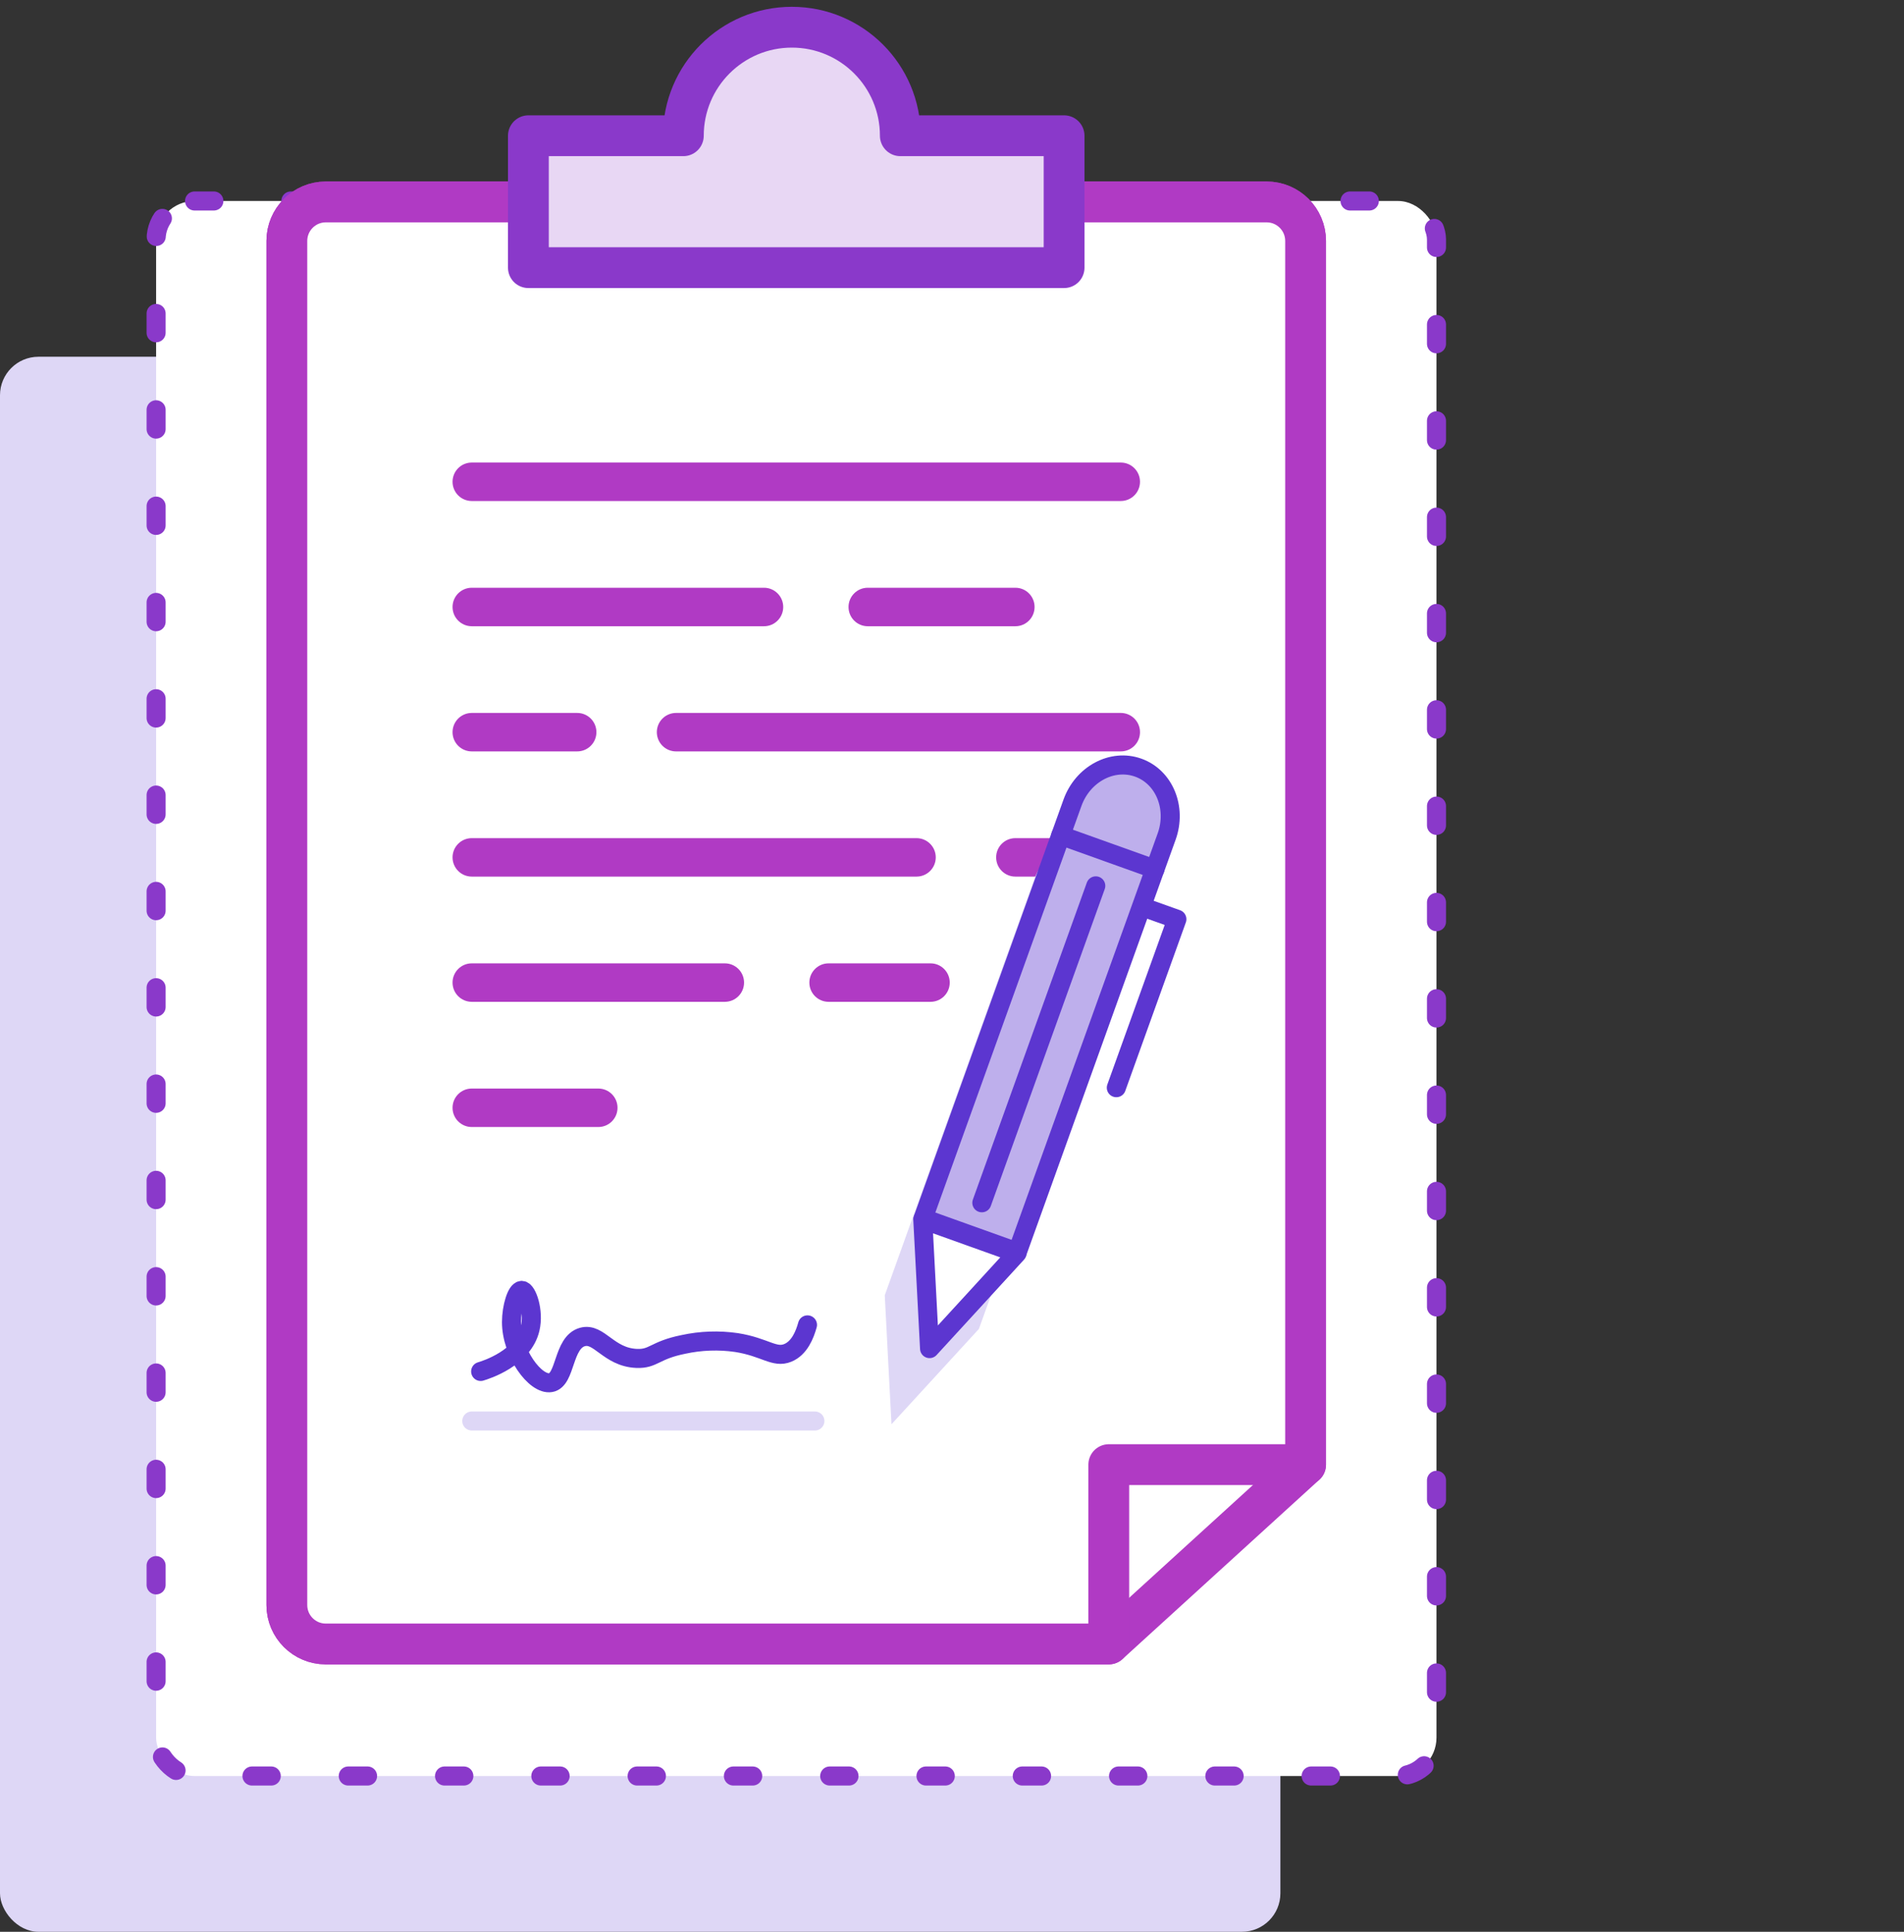 <svg width="70" height="71" viewBox="0 0 70 71" fill="none" xmlns="http://www.w3.org/2000/svg">
<rect x="0" y="0" width="70" height="71" fill="#333333" stroke="none"/>
<rect y="13.112" width="47.073" height="57.888" rx="1.414" fill="#DED7F6"/>
<rect x="5.739" y="7.387" width="47.073" height="57.888" rx="1.414" fill="white" stroke="#8A39CA" stroke-width="0.7" stroke-linecap="round" stroke-linejoin="round" stroke-dasharray="0.71 2.83"/>
<path d="M40.764 60.422H11.973C11.186 60.42 10.549 59.783 10.546 58.996V8.85C10.549 8.063 11.186 7.425 11.973 7.422H46.572C47.36 7.425 47.997 8.063 48 8.85V53.831L40.764 60.422Z" fill="white" stroke="#B03AC4" stroke-width="1.5" stroke-linecap="round" stroke-linejoin="round"/>
<path d="M40.764 53.831V60.422H11.973C11.186 60.42 10.549 59.783 10.546 58.996V8.85C10.549 8.063 11.186 7.425 11.973 7.422H46.572C47.36 7.425 47.997 8.063 48 8.85V53.831H40.764Z" fill="white" stroke="#B03AC4" stroke-width="1.5" stroke-linecap="round" stroke-linejoin="round"/>
<path d="M39.121 4.989V9.837H19.426V4.989H25.123C25.123 2.786 26.909 1 29.112 1C31.315 1 33.1 2.786 33.1 4.989H39.121Z" fill="#E8D7F4" stroke="#8A39CA" stroke-width="1.5" stroke-linecap="round" stroke-linejoin="round"/>
<path fill-rule="evenodd" clip-rule="evenodd" d="M16.638 31.511C16.638 31.121 16.954 30.805 17.345 30.805H33.696C34.086 30.805 34.403 31.121 34.403 31.511C34.403 31.902 34.086 32.218 33.696 32.218H17.345C16.954 32.218 16.638 31.902 16.638 31.511Z" fill="#B03AC4"/>
<path fill-rule="evenodd" clip-rule="evenodd" d="M36.623 31.511C36.623 31.121 36.939 30.805 37.33 30.805H41.205C41.596 30.805 41.912 31.121 41.912 31.511C41.912 31.902 41.596 32.218 41.205 32.218H37.33C36.939 32.218 36.623 31.902 36.623 31.511Z" fill="#B03AC4"/>
<path fill-rule="evenodd" clip-rule="evenodd" d="M16.638 40.715C16.638 40.324 16.954 40.008 17.345 40.008H21.997C22.387 40.008 22.703 40.324 22.703 40.715C22.703 41.105 22.387 41.422 21.997 41.422H17.345C16.954 41.422 16.638 41.105 16.638 40.715Z" fill="#B03AC4"/>
<path fill-rule="evenodd" clip-rule="evenodd" d="M29.756 36.114C29.756 35.723 30.073 35.407 30.463 35.407H34.21C34.601 35.407 34.917 35.723 34.917 36.114C34.917 36.504 34.601 36.821 34.21 36.821H30.463C30.073 36.821 29.756 36.504 29.756 36.114Z" fill="#B03AC4"/>
<path fill-rule="evenodd" clip-rule="evenodd" d="M16.638 36.114C16.638 35.723 16.954 35.407 17.345 35.407H26.648C27.039 35.407 27.355 35.723 27.355 36.114C27.355 36.504 27.039 36.821 26.648 36.821H17.345C16.954 36.821 16.638 36.504 16.638 36.114Z" fill="#B03AC4"/>
<path d="M41.205 26.91H24.855" stroke="#B03AC4" stroke-width="1.414" stroke-linecap="round" stroke-linejoin="round"/>
<path fill-rule="evenodd" clip-rule="evenodd" d="M16.638 26.91C16.638 26.52 16.954 26.203 17.345 26.203H21.22C21.611 26.203 21.927 26.52 21.927 26.91C21.927 27.301 21.611 27.617 21.22 27.617H17.345C16.954 27.617 16.638 27.301 16.638 26.91Z" fill="#B03AC4"/>
<path fill-rule="evenodd" clip-rule="evenodd" d="M16.638 17.707C16.638 17.317 16.954 17 17.345 17H41.205C41.595 17 41.912 17.317 41.912 17.707C41.912 18.098 41.595 18.414 41.205 18.414H17.345C16.954 18.414 16.638 18.098 16.638 17.707Z" fill="#B03AC4"/>
<path fill-rule="evenodd" clip-rule="evenodd" d="M16.638 22.309C16.638 21.919 16.954 21.602 17.345 21.602H28.088C28.478 21.602 28.795 21.919 28.795 22.309C28.795 22.7 28.478 23.017 28.088 23.017H17.345C16.954 23.017 16.638 22.7 16.638 22.309Z" fill="#B03AC4"/>
<path fill-rule="evenodd" clip-rule="evenodd" d="M31.196 22.309C31.196 21.919 31.512 21.602 31.903 21.602H37.33C37.72 21.602 38.036 21.919 38.036 22.309C38.036 22.7 37.72 23.017 37.33 23.017H31.903C31.512 23.017 31.196 22.7 31.196 22.309Z" fill="#B03AC4"/>
<path d="M17.671 50.406C17.858 50.351 19.238 49.921 19.491 48.831C19.641 48.189 19.374 47.43 19.183 47.427C18.992 47.424 18.805 48.049 18.805 48.59C18.805 49.722 19.682 50.915 20.246 50.817C20.81 50.72 20.686 49.34 21.414 49.139C22.028 48.969 22.366 49.883 23.405 49.927C24.031 49.953 24.057 49.627 25.121 49.413C25.764 49.273 26.427 49.249 27.078 49.344C28.129 49.51 28.47 49.927 28.966 49.722C29.39 49.546 29.585 49.063 29.687 48.694" stroke="#5C36D0" stroke-width="0.7" stroke-linecap="round" stroke-linejoin="round"/>
<path d="M41.478 33.573L35.989 48.843V48.843L34.383 50.594L32.775 52.347L32.651 49.975L32.528 47.605V47.605L38.015 32.334C38.394 31.28 39.477 30.703 40.435 31.045C41.392 31.387 41.857 32.518 41.478 33.573Z" fill="#DED7F6"/>
<path d="M42.892 30.745L37.402 46.016L33.94 44.776L39.429 29.505C39.808 28.45 40.891 27.872 41.847 28.214C42.803 28.556 43.271 29.69 42.892 30.745Z" fill="#BEAFEC" stroke="#5C36D0" stroke-width="0.7" stroke-linecap="round" stroke-linejoin="round"/>
<path d="M34.175 49.566L35.783 47.814L37.389 46.061L35.658 45.442L33.926 44.822L34.051 47.194L34.175 49.566V49.566Z" fill="white" stroke="#5C36D0" stroke-width="0.7" stroke-linecap="round" stroke-linejoin="round"/>
<path d="M38.998 30.706L42.461 31.945Z" fill="#BEAFEC"/>
<path d="M38.998 30.706L42.461 31.945" stroke="#5C36D0" stroke-width="0.7" stroke-linecap="round" stroke-linejoin="round"/>
<path d="M40.286 32.558L36.097 44.207Z" fill="#BEAFEC"/>
<path d="M40.286 32.558L36.097 44.207" stroke="#5C36D0" stroke-width="0.7" stroke-linecap="round" stroke-linejoin="round"/>
<path d="M42.2 33.402L43.268 33.784L41.041 39.977" stroke="#5C36D0" stroke-width="0.7" stroke-linecap="round" stroke-linejoin="round"/>
<path d="M17.345 52.227H29.959" stroke="#DED7F6" stroke-width="0.7" stroke-linecap="round" stroke-linejoin="round"/>
</svg>

